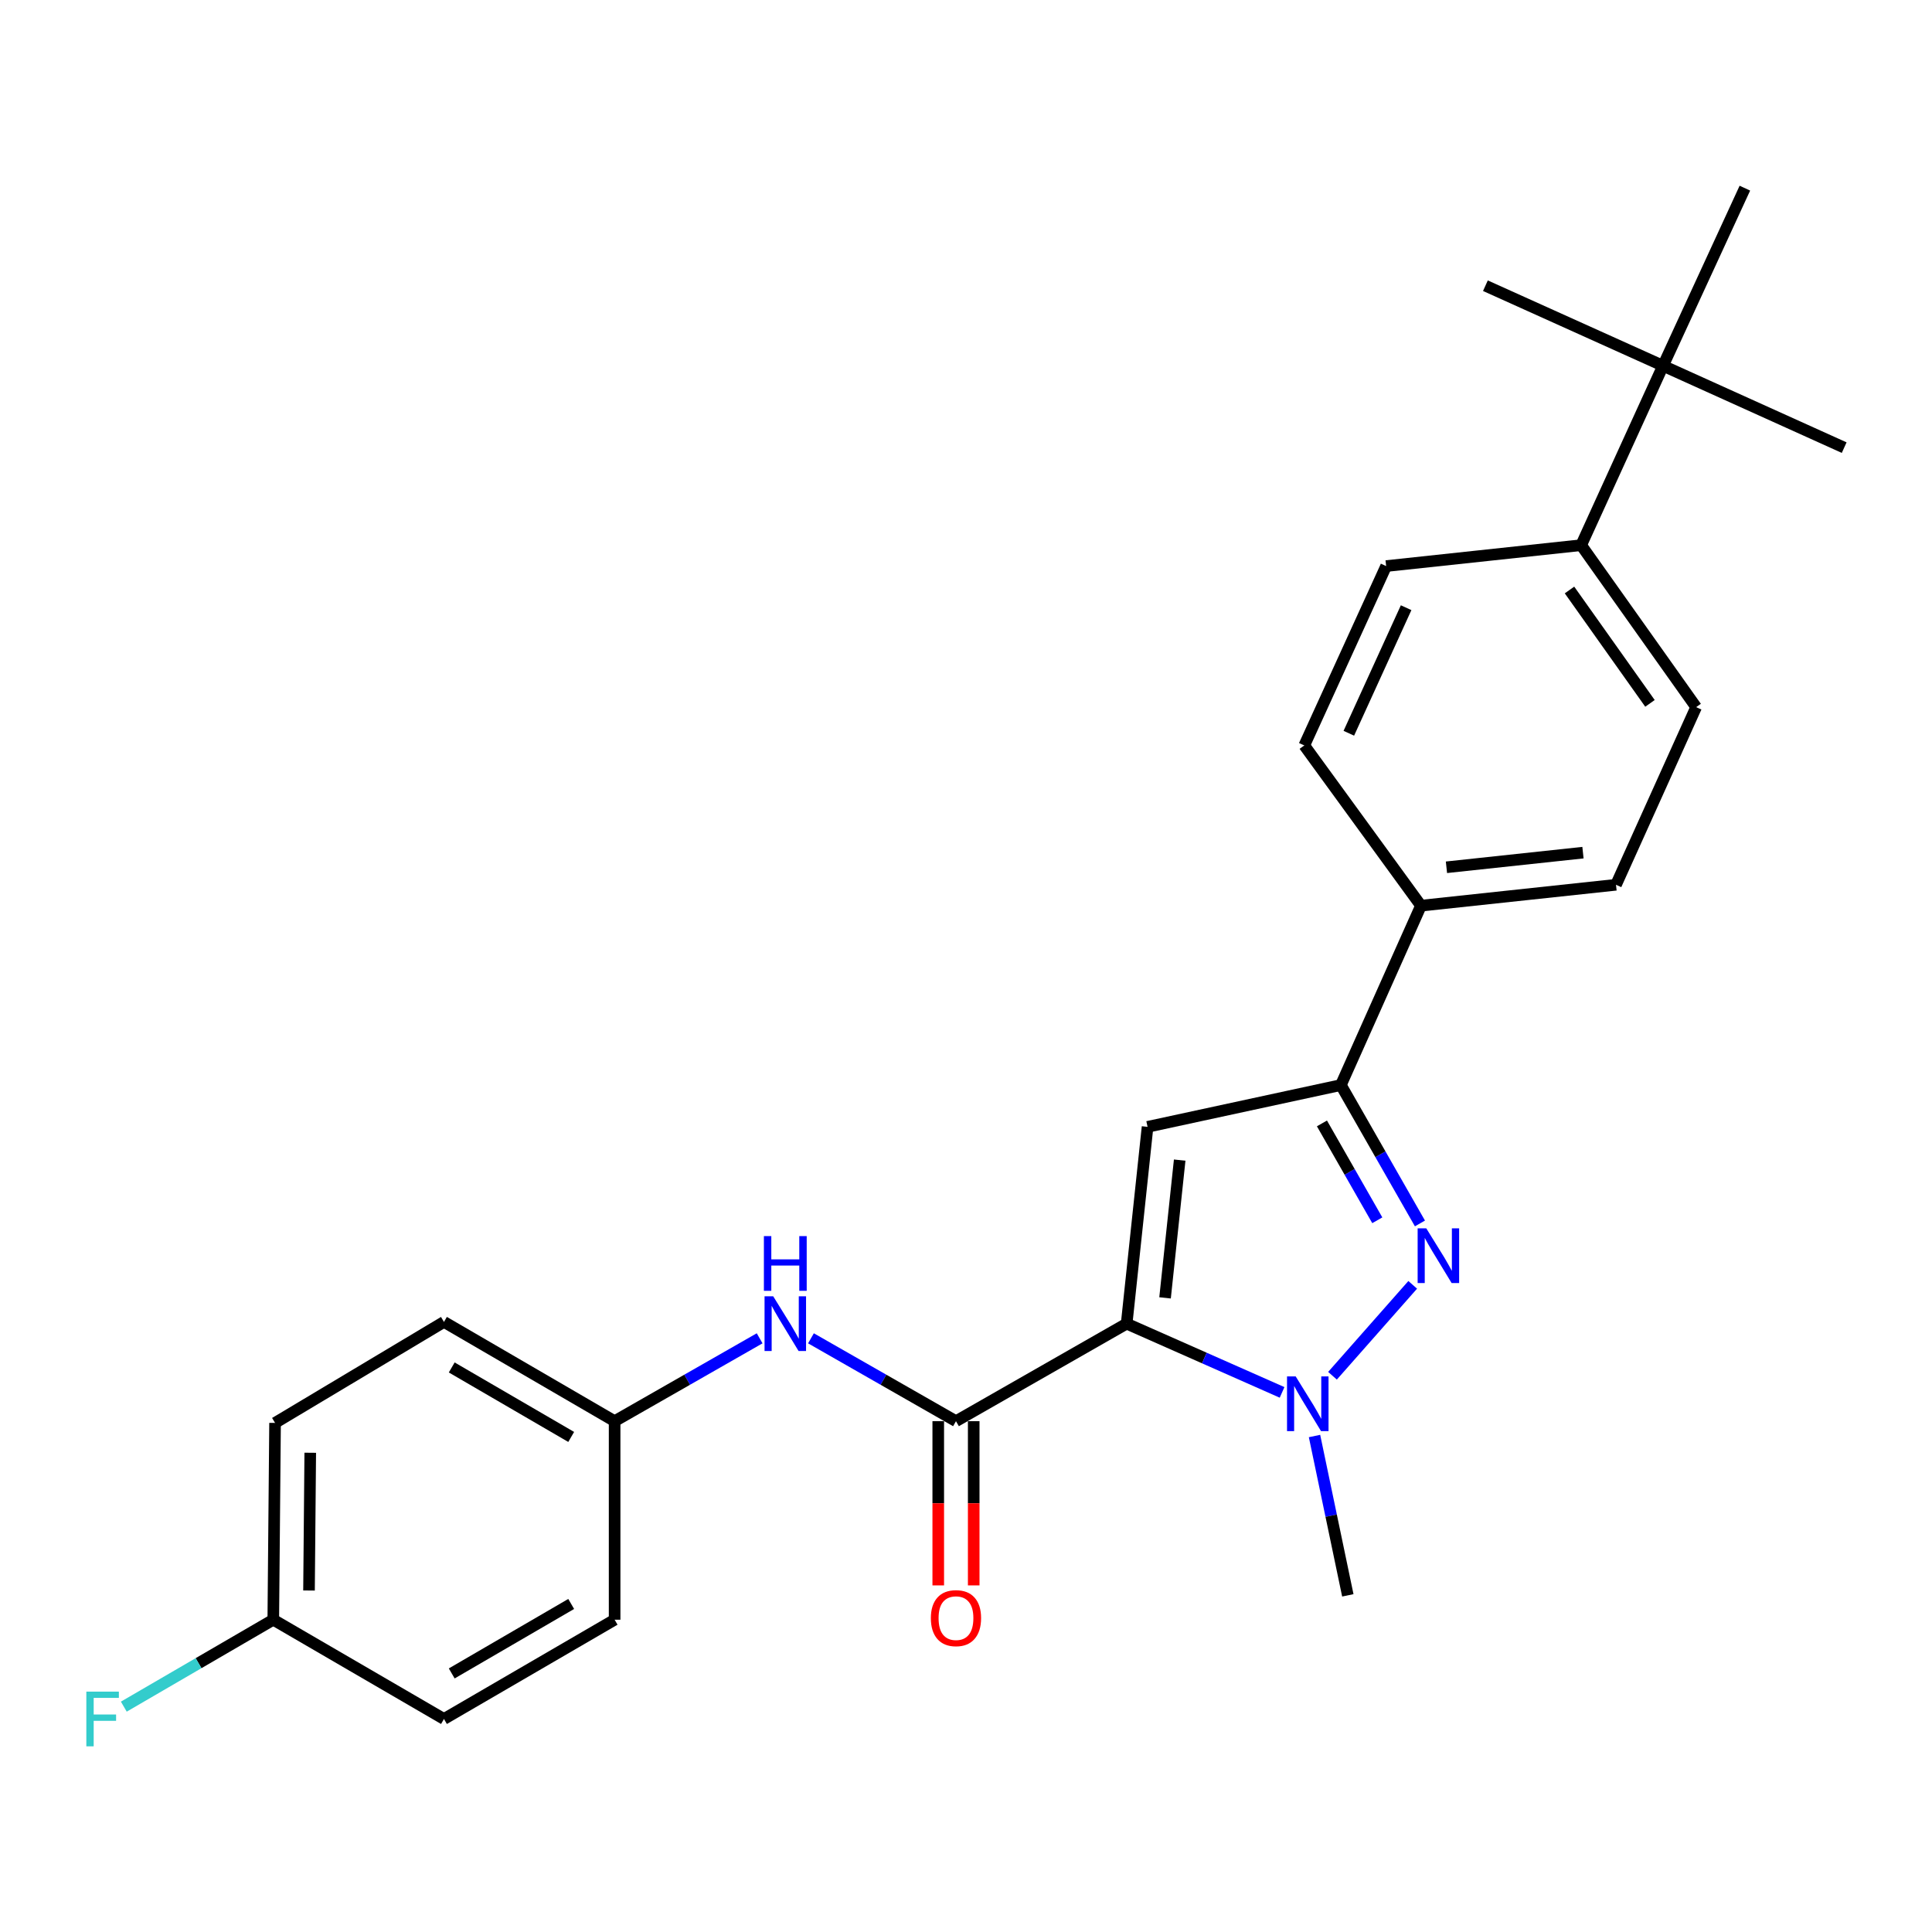 <?xml version='1.0' encoding='iso-8859-1'?>
<svg version='1.1' baseProfile='full'
              xmlns='http://www.w3.org/2000/svg'
                      xmlns:rdkit='http://www.rdkit.org/xml'
                      xmlns:xlink='http://www.w3.org/1999/xlink'
                  xml:space='preserve'
width='1000px' height='1000px' viewBox='0 0 1000 1000'>
<!-- END OF HEADER -->
<rect style='opacity:1.0;fill:#FFFFFF;stroke:none' width='1000' height='1000' x='0' y='0'> </rect>
<path class='bond-0' d='M 419.754,692.708 L 457.284,714.154' style='fill:none;fill-rule:evenodd;stroke:#0000FF;stroke-width:6px;stroke-linecap:butt;stroke-linejoin:miter;stroke-opacity:1' />
<path class='bond-0' d='M 457.284,714.154 L 494.813,735.6' style='fill:none;fill-rule:evenodd;stroke:#000000;stroke-width:6px;stroke-linecap:butt;stroke-linejoin:miter;stroke-opacity:1' />
<path class='bond-1' d='M 393.187,692.708 L 355.657,714.154' style='fill:none;fill-rule:evenodd;stroke:#0000FF;stroke-width:6px;stroke-linecap:butt;stroke-linejoin:miter;stroke-opacity:1' />
<path class='bond-1' d='M 355.657,714.154 L 318.127,735.6' style='fill:none;fill-rule:evenodd;stroke:#000000;stroke-width:6px;stroke-linecap:butt;stroke-linejoin:miter;stroke-opacity:1' />
<path class='bond-2' d='M 485.636,735.6 L 485.636,778.098' style='fill:none;fill-rule:evenodd;stroke:#000000;stroke-width:6px;stroke-linecap:butt;stroke-linejoin:miter;stroke-opacity:1' />
<path class='bond-2' d='M 485.636,778.098 L 485.636,820.597' style='fill:none;fill-rule:evenodd;stroke:#FF0000;stroke-width:6px;stroke-linecap:butt;stroke-linejoin:miter;stroke-opacity:1' />
<path class='bond-2' d='M 503.99,735.6 L 503.99,778.098' style='fill:none;fill-rule:evenodd;stroke:#000000;stroke-width:6px;stroke-linecap:butt;stroke-linejoin:miter;stroke-opacity:1' />
<path class='bond-2' d='M 503.99,778.098 L 503.99,820.597' style='fill:none;fill-rule:evenodd;stroke:#FF0000;stroke-width:6px;stroke-linecap:butt;stroke-linejoin:miter;stroke-opacity:1' />
<path class='bond-3' d='M 494.813,735.6 L 583.156,685.117' style='fill:none;fill-rule:evenodd;stroke:#000000;stroke-width:6px;stroke-linecap:butt;stroke-linejoin:miter;stroke-opacity:1' />
<path class='bond-4' d='M 318.127,735.6 L 318.127,838.361' style='fill:none;fill-rule:evenodd;stroke:#000000;stroke-width:6px;stroke-linecap:butt;stroke-linejoin:miter;stroke-opacity:1' />
<path class='bond-5' d='M 318.127,735.6 L 229.795,684.219' style='fill:none;fill-rule:evenodd;stroke:#000000;stroke-width:6px;stroke-linecap:butt;stroke-linejoin:miter;stroke-opacity:1' />
<path class='bond-5' d='M 295.649,743.758 L 233.816,707.792' style='fill:none;fill-rule:evenodd;stroke:#000000;stroke-width:6px;stroke-linecap:butt;stroke-linejoin:miter;stroke-opacity:1' />
<path class='bond-6' d='M 141.452,838.361 L 142.369,736.497' style='fill:none;fill-rule:evenodd;stroke:#000000;stroke-width:6px;stroke-linecap:butt;stroke-linejoin:miter;stroke-opacity:1' />
<path class='bond-6' d='M 159.942,823.246 L 160.585,751.942' style='fill:none;fill-rule:evenodd;stroke:#000000;stroke-width:6px;stroke-linecap:butt;stroke-linejoin:miter;stroke-opacity:1' />
<path class='bond-7' d='M 141.452,838.361 L 102.768,860.859' style='fill:none;fill-rule:evenodd;stroke:#000000;stroke-width:6px;stroke-linecap:butt;stroke-linejoin:miter;stroke-opacity:1' />
<path class='bond-7' d='M 102.768,860.859 L 64.084,883.358' style='fill:none;fill-rule:evenodd;stroke:#33CCCC;stroke-width:6px;stroke-linecap:butt;stroke-linejoin:miter;stroke-opacity:1' />
<path class='bond-8' d='M 141.452,838.361 L 229.795,889.741' style='fill:none;fill-rule:evenodd;stroke:#000000;stroke-width:6px;stroke-linecap:butt;stroke-linejoin:miter;stroke-opacity:1' />
<path class='bond-9' d='M 734.962,633.255 L 714.498,597.441' style='fill:none;fill-rule:evenodd;stroke:#0000FF;stroke-width:6px;stroke-linecap:butt;stroke-linejoin:miter;stroke-opacity:1' />
<path class='bond-9' d='M 714.498,597.441 L 694.034,561.626' style='fill:none;fill-rule:evenodd;stroke:#000000;stroke-width:6px;stroke-linecap:butt;stroke-linejoin:miter;stroke-opacity:1' />
<path class='bond-9' d='M 712.887,631.617 L 698.562,606.546' style='fill:none;fill-rule:evenodd;stroke:#0000FF;stroke-width:6px;stroke-linecap:butt;stroke-linejoin:miter;stroke-opacity:1' />
<path class='bond-9' d='M 698.562,606.546 L 684.237,581.476' style='fill:none;fill-rule:evenodd;stroke:#000000;stroke-width:6px;stroke-linecap:butt;stroke-linejoin:miter;stroke-opacity:1' />
<path class='bond-10' d='M 731.212,665.028 L 689.696,712.086' style='fill:none;fill-rule:evenodd;stroke:#0000FF;stroke-width:6px;stroke-linecap:butt;stroke-linejoin:miter;stroke-opacity:1' />
<path class='bond-11' d='M 694.034,561.626 L 593.975,583.253' style='fill:none;fill-rule:evenodd;stroke:#000000;stroke-width:6px;stroke-linecap:butt;stroke-linejoin:miter;stroke-opacity:1' />
<path class='bond-12' d='M 694.034,561.626 L 735.493,468.776' style='fill:none;fill-rule:evenodd;stroke:#000000;stroke-width:6px;stroke-linecap:butt;stroke-linejoin:miter;stroke-opacity:1' />
<path class='bond-13' d='M 593.975,583.253 L 583.156,685.117' style='fill:none;fill-rule:evenodd;stroke:#000000;stroke-width:6px;stroke-linecap:butt;stroke-linejoin:miter;stroke-opacity:1' />
<path class='bond-13' d='M 610.603,600.471 L 603.03,671.775' style='fill:none;fill-rule:evenodd;stroke:#000000;stroke-width:6px;stroke-linecap:butt;stroke-linejoin:miter;stroke-opacity:1' />
<path class='bond-14' d='M 583.156,685.117 L 623.378,702.909' style='fill:none;fill-rule:evenodd;stroke:#000000;stroke-width:6px;stroke-linecap:butt;stroke-linejoin:miter;stroke-opacity:1' />
<path class='bond-14' d='M 623.378,702.909 L 663.601,720.702' style='fill:none;fill-rule:evenodd;stroke:#0000FF;stroke-width:6px;stroke-linecap:butt;stroke-linejoin:miter;stroke-opacity:1' />
<path class='bond-15' d='M 680.393,743.279 L 689.013,784.513' style='fill:none;fill-rule:evenodd;stroke:#0000FF;stroke-width:6px;stroke-linecap:butt;stroke-linejoin:miter;stroke-opacity:1' />
<path class='bond-15' d='M 689.013,784.513 L 697.633,825.748' style='fill:none;fill-rule:evenodd;stroke:#000000;stroke-width:6px;stroke-linecap:butt;stroke-linejoin:miter;stroke-opacity:1' />
<path class='bond-16' d='M 877.918,366.015 L 818.411,282.179' style='fill:none;fill-rule:evenodd;stroke:#000000;stroke-width:6px;stroke-linecap:butt;stroke-linejoin:miter;stroke-opacity:1' />
<path class='bond-16' d='M 854.025,364.063 L 812.371,305.378' style='fill:none;fill-rule:evenodd;stroke:#000000;stroke-width:6px;stroke-linecap:butt;stroke-linejoin:miter;stroke-opacity:1' />
<path class='bond-17' d='M 877.918,366.015 L 836.439,457.958' style='fill:none;fill-rule:evenodd;stroke:#000000;stroke-width:6px;stroke-linecap:butt;stroke-linejoin:miter;stroke-opacity:1' />
<path class='bond-18' d='M 818.411,282.179 L 717.465,292.998' style='fill:none;fill-rule:evenodd;stroke:#000000;stroke-width:6px;stroke-linecap:butt;stroke-linejoin:miter;stroke-opacity:1' />
<path class='bond-19' d='M 818.411,282.179 L 860.778,189.329' style='fill:none;fill-rule:evenodd;stroke:#000000;stroke-width:6px;stroke-linecap:butt;stroke-linejoin:miter;stroke-opacity:1' />
<path class='bond-20' d='M 717.465,292.998 L 675.099,385.837' style='fill:none;fill-rule:evenodd;stroke:#000000;stroke-width:6px;stroke-linecap:butt;stroke-linejoin:miter;stroke-opacity:1' />
<path class='bond-20' d='M 727.808,314.543 L 698.151,379.531' style='fill:none;fill-rule:evenodd;stroke:#000000;stroke-width:6px;stroke-linecap:butt;stroke-linejoin:miter;stroke-opacity:1' />
<path class='bond-21' d='M 675.099,385.837 L 735.493,468.776' style='fill:none;fill-rule:evenodd;stroke:#000000;stroke-width:6px;stroke-linecap:butt;stroke-linejoin:miter;stroke-opacity:1' />
<path class='bond-22' d='M 735.493,468.776 L 836.439,457.958' style='fill:none;fill-rule:evenodd;stroke:#000000;stroke-width:6px;stroke-linecap:butt;stroke-linejoin:miter;stroke-opacity:1' />
<path class='bond-22' d='M 748.679,448.904 L 819.341,441.331' style='fill:none;fill-rule:evenodd;stroke:#000000;stroke-width:6px;stroke-linecap:butt;stroke-linejoin:miter;stroke-opacity:1' />
<path class='bond-23' d='M 860.778,189.329 L 903.145,97.387' style='fill:none;fill-rule:evenodd;stroke:#000000;stroke-width:6px;stroke-linecap:butt;stroke-linejoin:miter;stroke-opacity:1' />
<path class='bond-24' d='M 860.778,189.329 L 768.846,147.88' style='fill:none;fill-rule:evenodd;stroke:#000000;stroke-width:6px;stroke-linecap:butt;stroke-linejoin:miter;stroke-opacity:1' />
<path class='bond-25' d='M 860.778,189.329 L 954.545,231.696' style='fill:none;fill-rule:evenodd;stroke:#000000;stroke-width:6px;stroke-linecap:butt;stroke-linejoin:miter;stroke-opacity:1' />
<path class='bond-26' d='M 318.127,838.361 L 229.795,889.741' style='fill:none;fill-rule:evenodd;stroke:#000000;stroke-width:6px;stroke-linecap:butt;stroke-linejoin:miter;stroke-opacity:1' />
<path class='bond-26' d='M 295.649,830.203 L 233.816,866.169' style='fill:none;fill-rule:evenodd;stroke:#000000;stroke-width:6px;stroke-linecap:butt;stroke-linejoin:miter;stroke-opacity:1' />
<path class='bond-27' d='M 229.795,684.219 L 142.369,736.497' style='fill:none;fill-rule:evenodd;stroke:#000000;stroke-width:6px;stroke-linecap:butt;stroke-linejoin:miter;stroke-opacity:1' />
<path  class='atom-0' d='M 400.21 670.957
L 409.49 685.957
Q 410.41 687.437, 411.89 690.117
Q 413.37 692.797, 413.45 692.957
L 413.45 670.957
L 417.21 670.957
L 417.21 699.277
L 413.33 699.277
L 403.37 682.877
Q 402.21 680.957, 400.97 678.757
Q 399.77 676.557, 399.41 675.877
L 399.41 699.277
L 395.73 699.277
L 395.73 670.957
L 400.21 670.957
' fill='#0000FF'/>
<path  class='atom-0' d='M 395.39 639.805
L 399.23 639.805
L 399.23 651.845
L 413.71 651.845
L 413.71 639.805
L 417.55 639.805
L 417.55 668.125
L 413.71 668.125
L 413.71 655.045
L 399.23 655.045
L 399.23 668.125
L 395.39 668.125
L 395.39 639.805
' fill='#0000FF'/>
<path  class='atom-3' d='M 481.813 837.543
Q 481.813 830.743, 485.173 826.943
Q 488.533 823.143, 494.813 823.143
Q 501.093 823.143, 504.453 826.943
Q 507.813 830.743, 507.813 837.543
Q 507.813 844.423, 504.413 848.343
Q 501.013 852.223, 494.813 852.223
Q 488.573 852.223, 485.173 848.343
Q 481.813 844.463, 481.813 837.543
M 494.813 849.023
Q 499.133 849.023, 501.453 846.143
Q 503.813 843.223, 503.813 837.543
Q 503.813 831.983, 501.453 829.183
Q 499.133 826.343, 494.813 826.343
Q 490.493 826.343, 488.133 829.143
Q 485.813 831.943, 485.813 837.543
Q 485.813 843.263, 488.133 846.143
Q 490.493 849.023, 494.813 849.023
' fill='#FF0000'/>
<path  class='atom-5' d='M 738.247 635.799
L 747.527 650.799
Q 748.447 652.279, 749.927 654.959
Q 751.407 657.639, 751.487 657.799
L 751.487 635.799
L 755.247 635.799
L 755.247 664.119
L 751.367 664.119
L 741.407 647.719
Q 740.247 645.799, 739.007 643.599
Q 737.807 641.399, 737.447 640.719
L 737.447 664.119
L 733.767 664.119
L 733.767 635.799
L 738.247 635.799
' fill='#0000FF'/>
<path  class='atom-9' d='M 670.643 712.426
L 679.923 727.426
Q 680.843 728.906, 682.323 731.586
Q 683.803 734.266, 683.883 734.426
L 683.883 712.426
L 687.643 712.426
L 687.643 740.746
L 683.763 740.746
L 673.803 724.346
Q 672.643 722.426, 671.403 720.226
Q 670.203 718.026, 669.843 717.346
L 669.843 740.746
L 666.163 740.746
L 666.163 712.426
L 670.643 712.426
' fill='#0000FF'/>
<path  class='atom-21' d='M 44.689 875.581
L 61.529 875.581
L 61.529 878.821
L 48.489 878.821
L 48.489 887.421
L 60.089 887.421
L 60.089 890.701
L 48.489 890.701
L 48.489 903.901
L 44.689 903.901
L 44.689 875.581
' fill='#33CCCC'/>
</svg>
